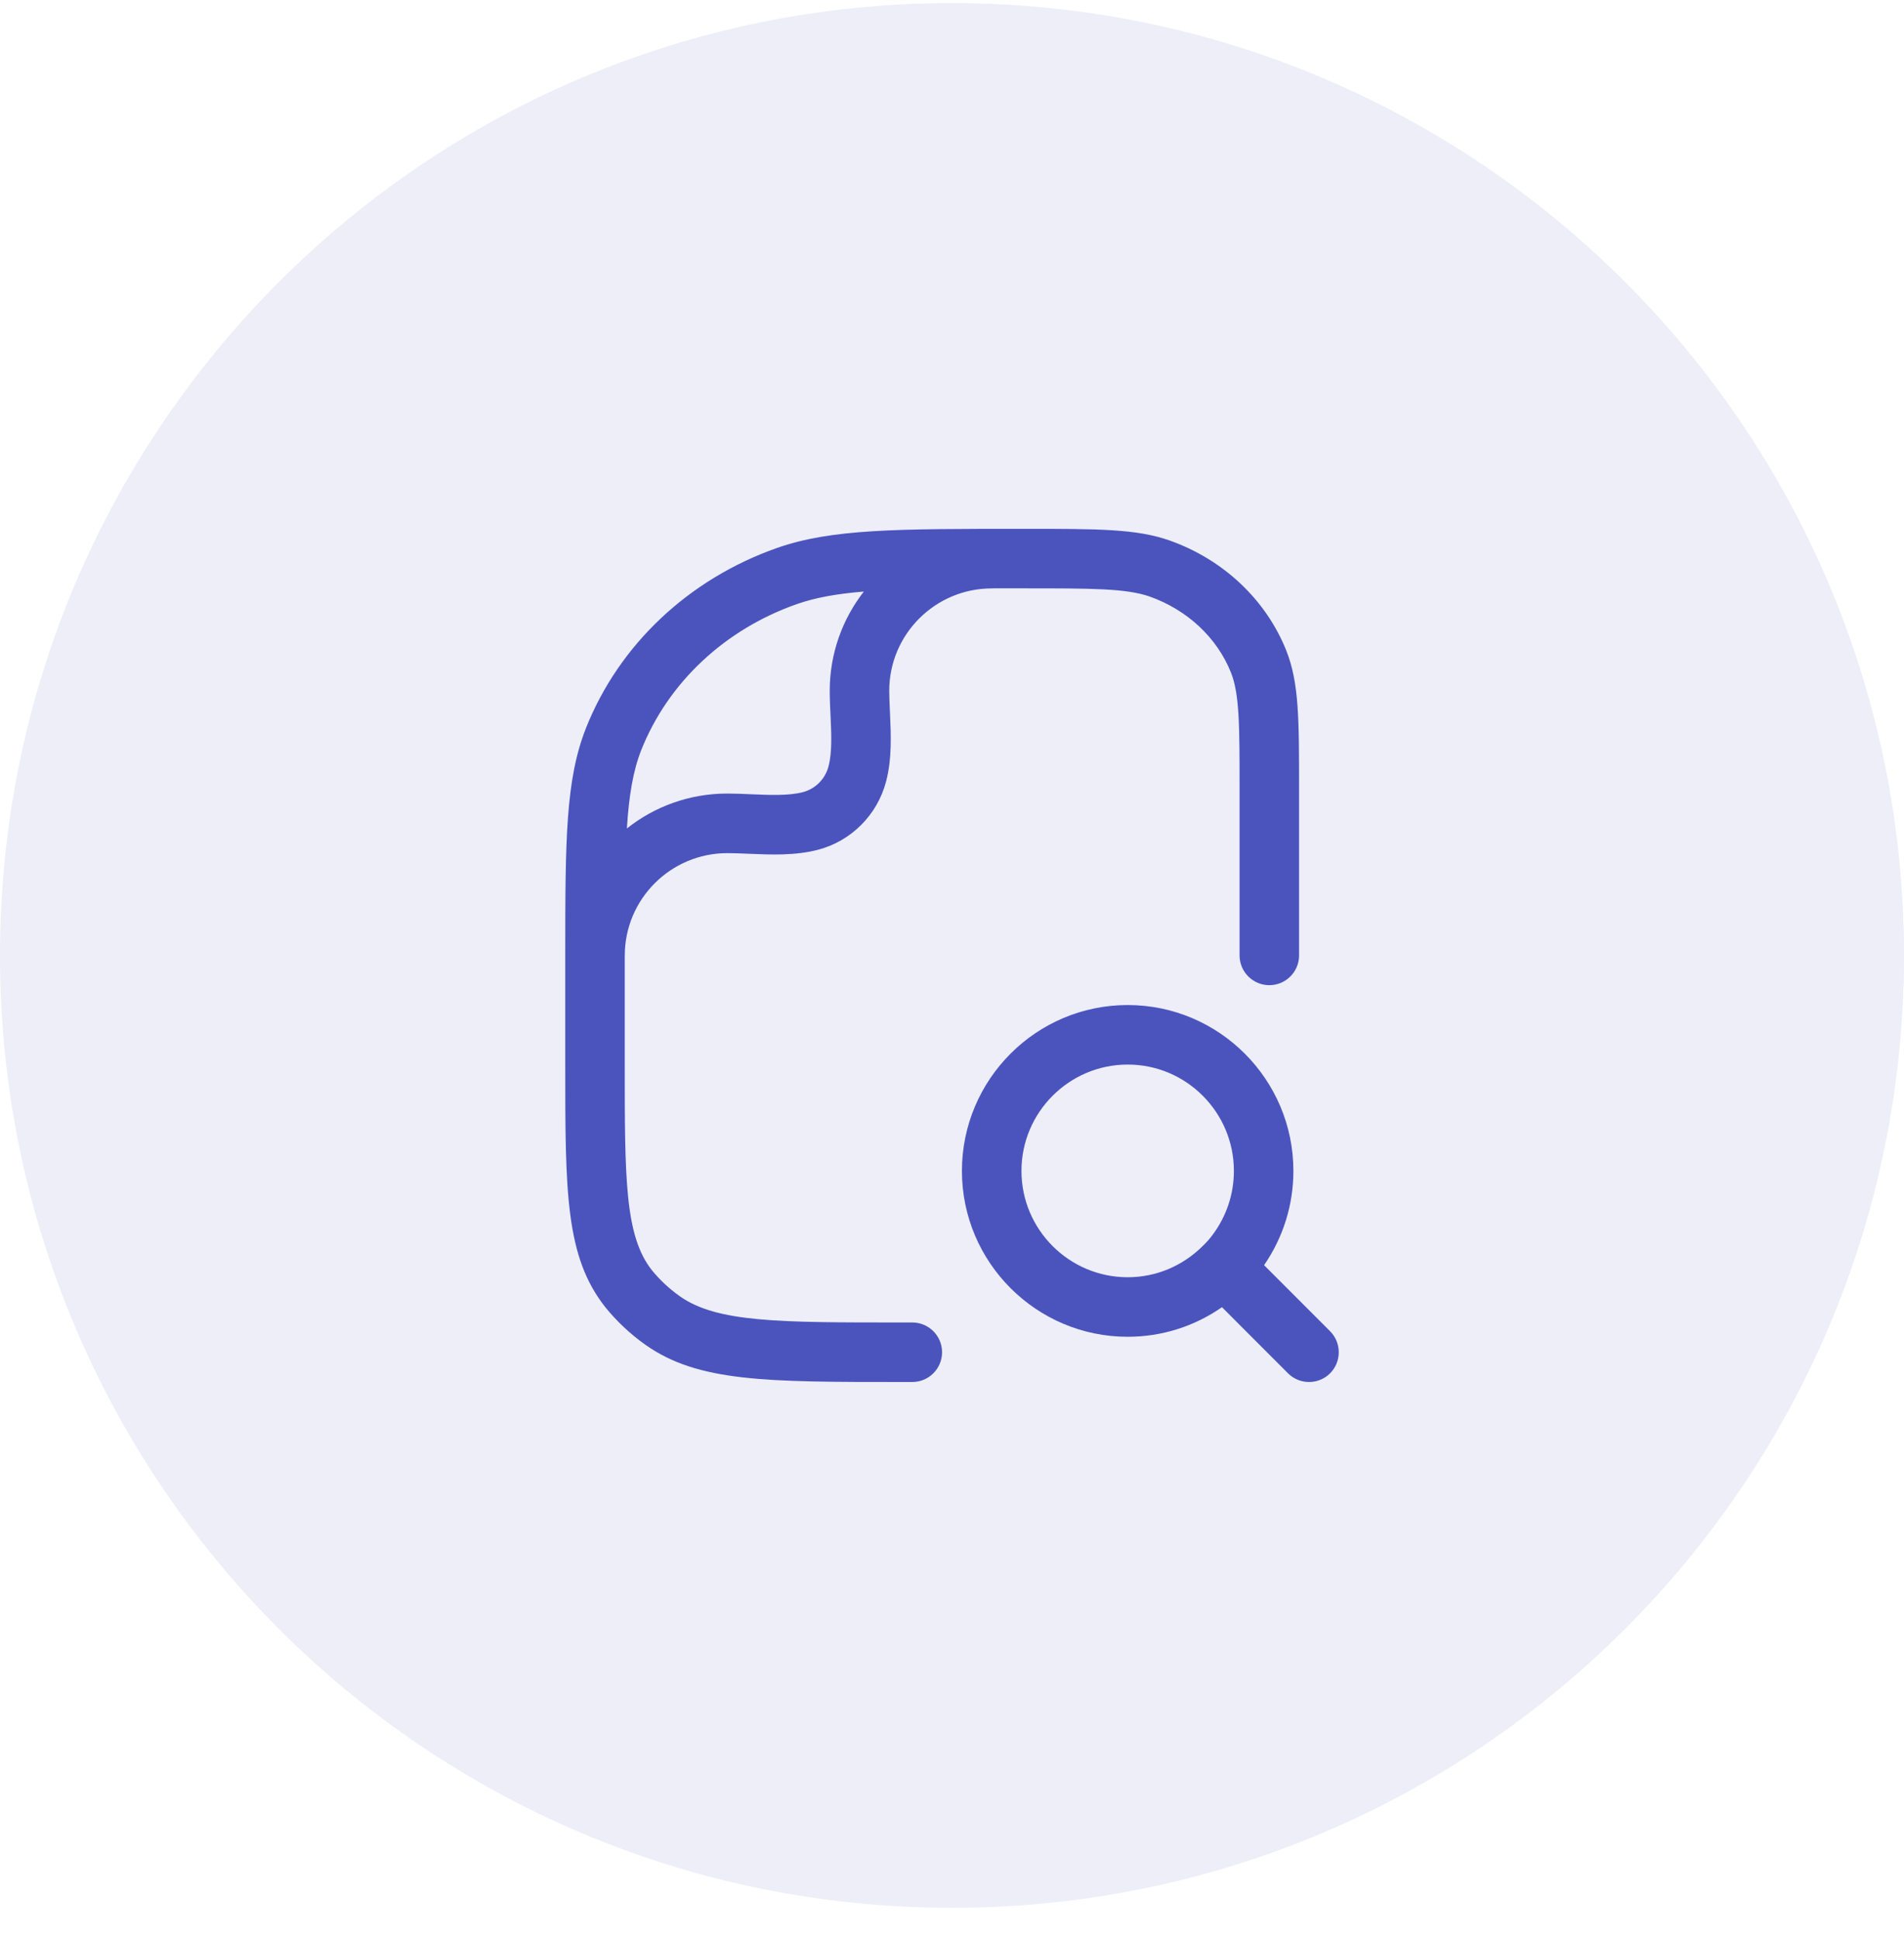 <svg xmlns="http://www.w3.org/2000/svg" width="56" height="57" viewBox="0 0 56 57" fill="none"><path d="M0 28.091C0 12.627 12.536 0.091 28 0.091C43.464 0.091 56 12.627 56 28.091C56 43.555 43.464 56.091 28 56.091C12.536 56.091 0 43.555 0 28.091Z" fill="#4B54BD" fill-opacity="0.1"></path><path fill-rule="evenodd" clip-rule="evenodd" d="M26.833 40.632H26.516C22.532 40.632 20.531 40.632 18.983 39.538C18.54 39.223 18.145 38.854 17.809 38.44C16.625 36.946 16.625 35.051 16.625 31.274V28.299C16.625 28.23 16.625 28.162 16.625 28.095L16.625 28.091C16.625 28.088 16.625 28.086 16.625 28.084C16.625 24.667 16.637 22.922 17.233 21.41C18.207 18.954 20.256 17.024 22.854 16.11C24.463 15.548 26.354 15.548 30.121 15.548C32.315 15.548 33.418 15.548 34.396 15.889C35.985 16.452 37.236 17.634 37.834 19.132C38.208 20.084 38.208 21.129 38.208 23.213V28.09C38.208 28.573 37.816 28.965 37.333 28.965C36.85 28.965 36.458 28.573 36.458 28.09V23.213C36.458 21.351 36.458 20.416 36.206 19.777C35.797 18.75 34.924 17.933 33.815 17.539C33.122 17.298 32.118 17.298 30.121 17.298H30.12C29.809 17.298 29.512 17.298 29.227 17.298C29.207 17.299 29.188 17.3 29.168 17.3C27.506 17.3 26.154 18.65 26.154 20.31C26.154 20.498 26.164 20.701 26.174 20.915C26.174 20.928 26.175 20.941 26.175 20.954L26.176 20.962C26.205 21.596 26.238 22.312 26.059 22.985C25.799 23.964 25.032 24.73 24.058 24.984C23.39 25.159 22.669 25.129 22.032 25.102L21.985 25.1C21.775 25.091 21.575 25.083 21.39 25.083C19.728 25.083 18.376 26.433 18.376 28.093C18.376 28.108 18.376 28.123 18.375 28.139C18.375 28.192 18.375 28.246 18.375 28.301V31.276C18.375 34.646 18.375 36.338 19.175 37.347C19.404 37.629 19.682 37.888 19.993 38.11C21.086 38.882 22.901 38.882 26.515 38.882H26.833C27.316 38.882 27.708 39.274 27.708 39.757C27.708 40.24 27.316 40.632 26.833 40.632ZM18.438 24.357C19.25 23.714 20.275 23.331 21.389 23.331C21.623 23.331 21.864 23.341 22.098 23.352L22.103 23.352C22.642 23.375 23.198 23.399 23.614 23.29C23.981 23.194 24.269 22.906 24.367 22.535C24.478 22.121 24.452 21.569 24.427 21.035C24.415 20.797 24.404 20.551 24.404 20.31C24.404 19.211 24.779 18.198 25.407 17.392C24.608 17.458 23.981 17.57 23.434 17.762C21.315 18.506 19.648 20.071 18.86 22.054C18.62 22.664 18.499 23.382 18.438 24.357Z" fill="#4B54BD"></path><path fill-rule="evenodd" clip-rule="evenodd" d="M38.501 40.632C38.277 40.632 38.053 40.547 37.882 40.376L35.94 38.432C35.128 38.998 34.169 39.302 33.167 39.302C30.479 39.302 28.292 37.115 28.292 34.426C28.292 31.736 30.479 29.549 33.167 29.549C35.855 29.549 38.041 31.736 38.041 34.426C38.041 35.42 37.744 36.374 37.179 37.197L39.12 39.139C39.461 39.481 39.46 40.035 39.12 40.377C38.949 40.547 38.725 40.632 38.501 40.632ZM33.168 31.299C31.445 31.299 30.043 32.702 30.043 34.426C30.043 36.15 31.445 37.552 33.168 37.552C33.998 37.552 34.782 37.224 35.378 36.63L35.387 36.62L35.39 36.618C35.491 36.52 35.584 36.415 35.665 36.305C36.075 35.755 36.291 35.103 36.291 34.426C36.291 32.702 34.891 31.299 33.168 31.299Z" fill="#4B54BD"></path></svg>